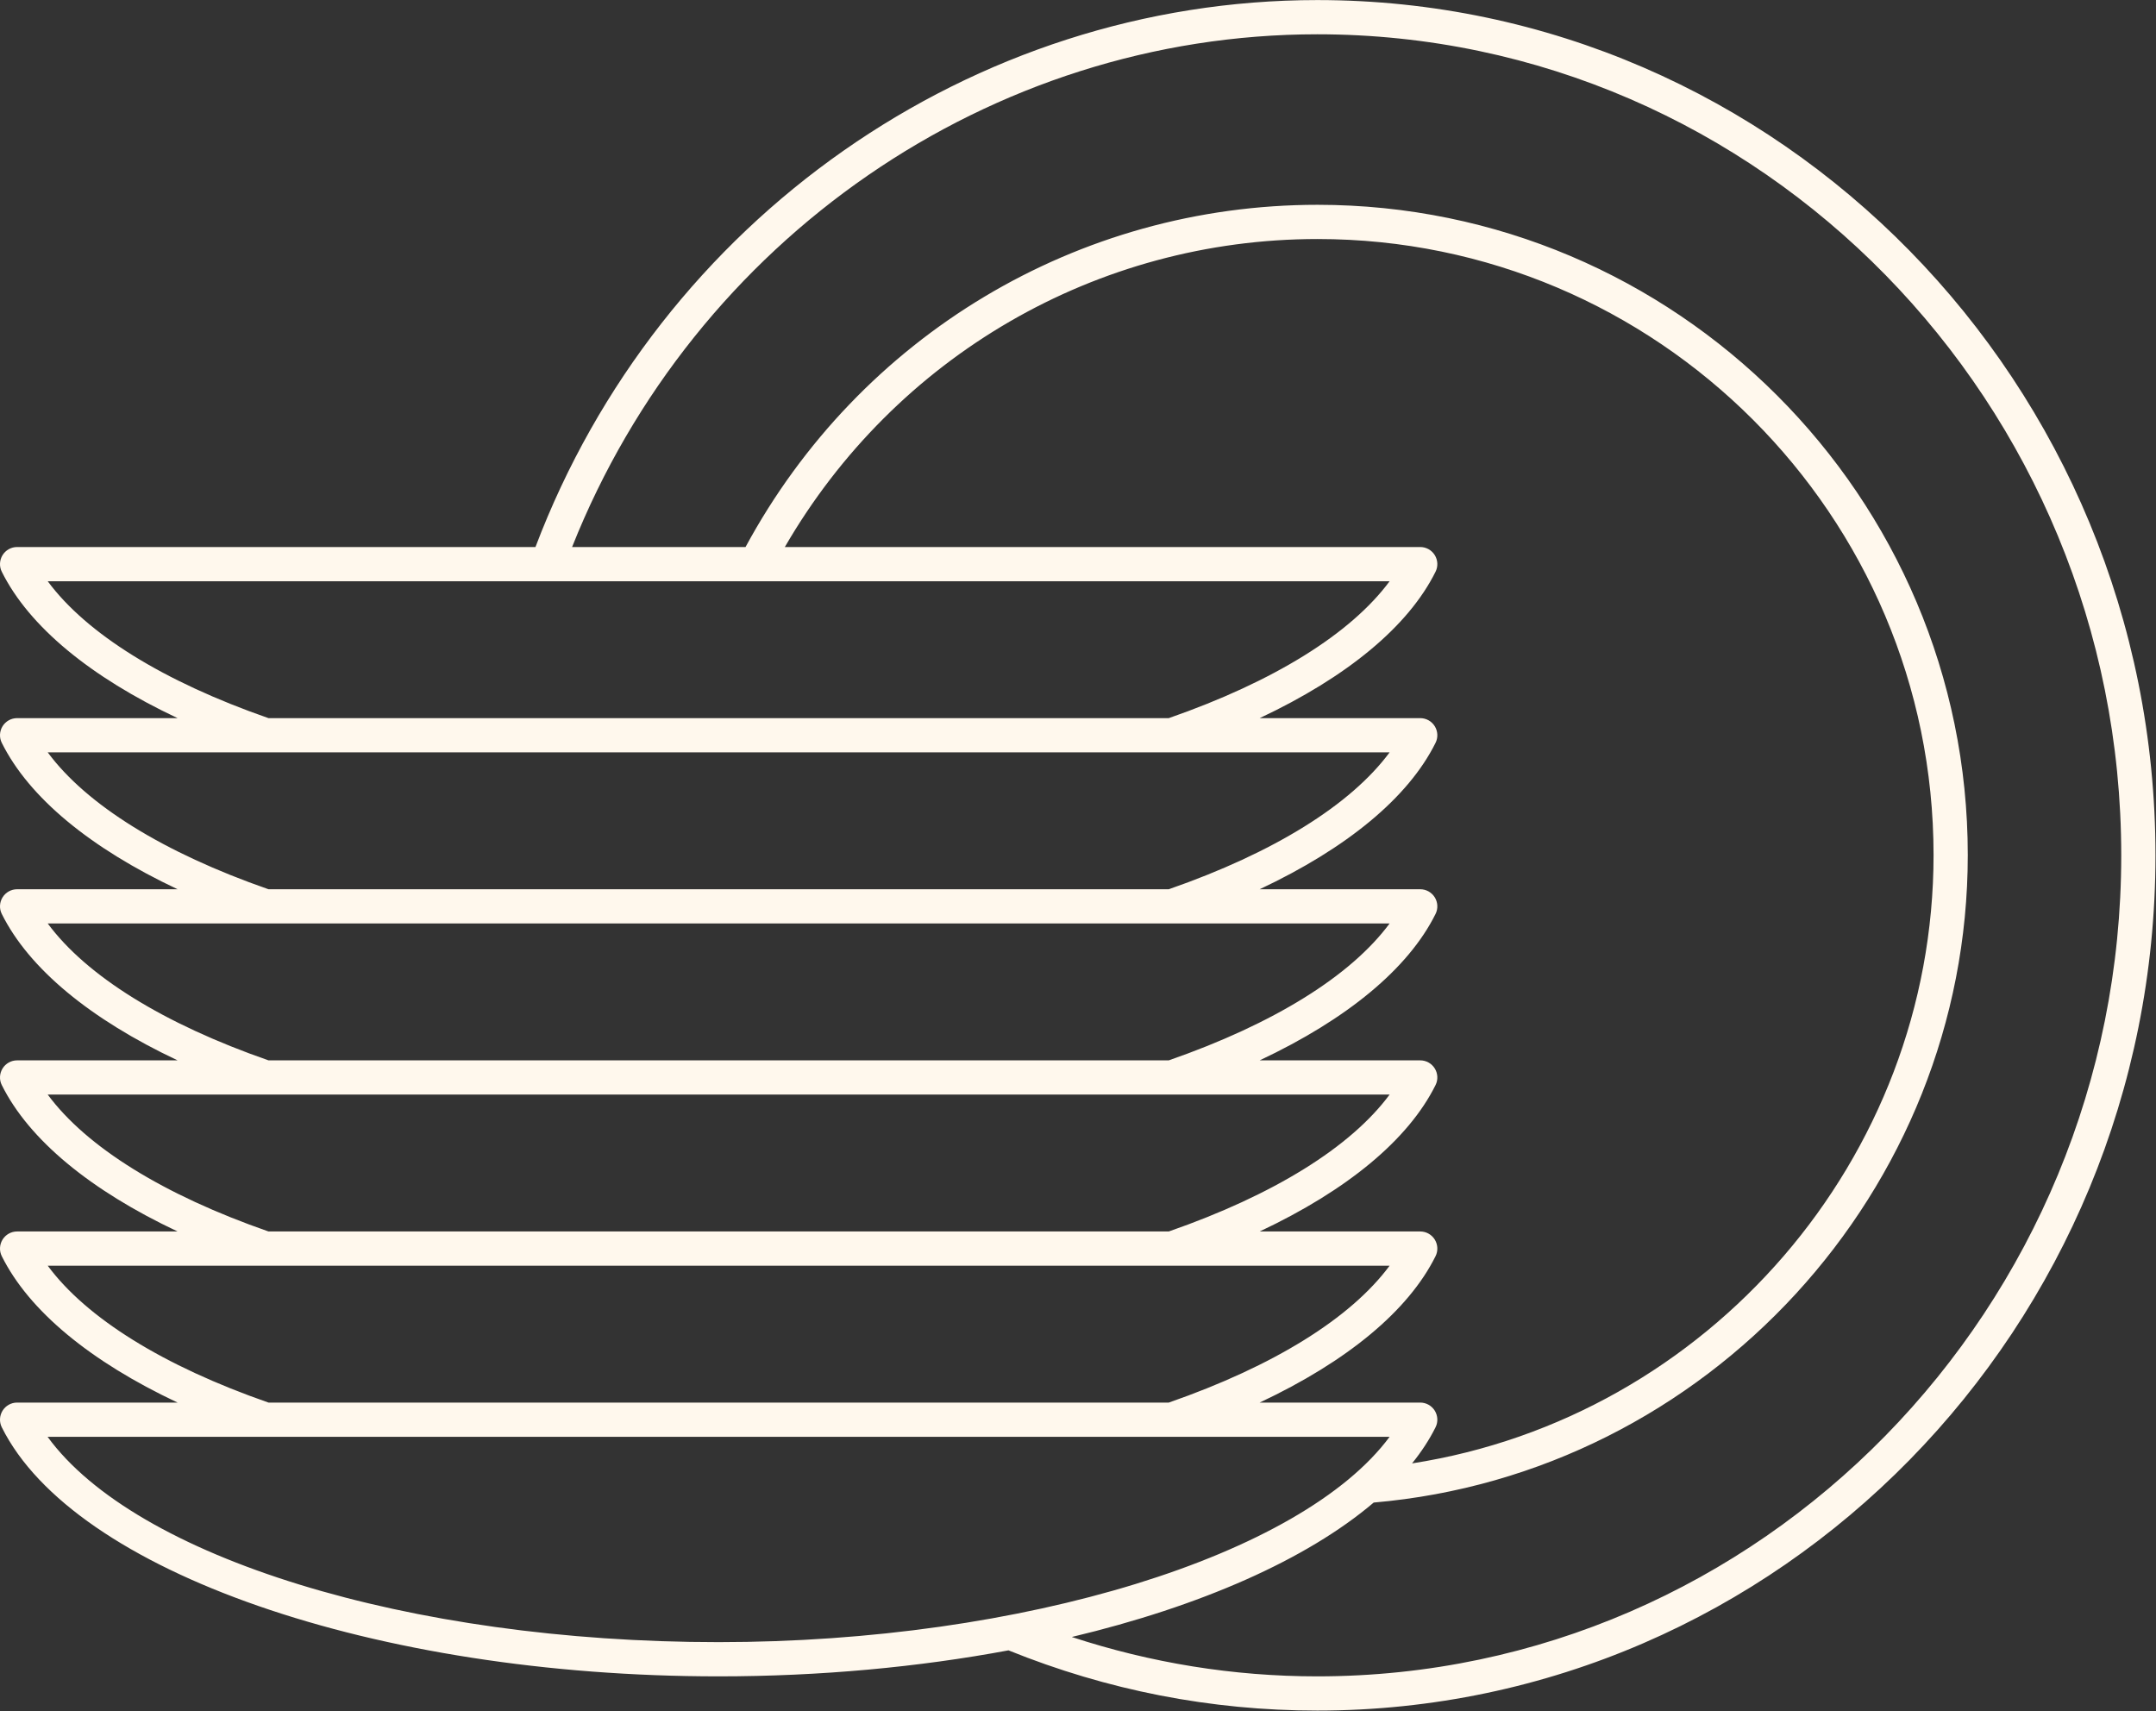 <?xml version="1.0" encoding="UTF-8" standalone="no"?><svg xmlns="http://www.w3.org/2000/svg" xmlns:xlink="http://www.w3.org/1999/xlink" fill="#fff8ed" height="100" preserveAspectRatio="xMidYMid meet" version="1" viewBox="0.0 0.0 126.0 100.0" width="126" zoomAndPan="magnify"><rect x="0.0" y="0.0" width="126.0" height="100.0" fill="#333333" stroke="none"/><defs><clipPath id="a"><path d="M 0 0 L 125.969 0 L 125.969 99.969 L 0 99.969 Z M 0 0"/></clipPath></defs><g><g clip-path="url(#a)" id="change1_1"><path d="M 76.984 97.969 C 72.078 97.969 67.27 97.188 62.637 95.668 C 70.148 93.879 76.355 91.148 80.281 87.812 C 99.773 86.133 115 69.578 115 49.969 C 115 29.016 97.953 11.969 77 11.969 C 62.984 11.969 50.242 19.625 43.57 31.969 L 33.434 31.969 C 40.578 13.988 57.898 2.004 76.984 2.004 C 102.895 2.004 123.969 23.527 123.969 49.988 C 123.969 76.445 102.895 97.969 76.984 97.969 Z M 2.781 83.969 L 81.211 83.969 C 76.078 90.906 59.832 95.969 41.996 95.969 C 23.855 95.969 7.906 91.004 2.781 83.969 Z M 2.789 73.969 L 81.211 73.969 C 78.945 77.035 74.445 79.832 68.305 81.969 L 15.691 81.969 C 9.551 79.832 5.055 77.035 2.789 73.969 Z M 2.789 63.969 L 81.211 63.969 C 78.945 67.035 74.445 69.832 68.305 71.969 L 15.691 71.969 C 9.551 69.832 5.055 67.035 2.789 63.969 Z M 2.789 53.969 L 81.211 53.969 C 78.945 57.035 74.445 59.832 68.305 61.969 L 15.691 61.969 C 9.551 59.832 5.055 57.035 2.789 53.969 Z M 2.789 43.969 L 81.211 43.969 C 78.945 47.035 74.445 49.832 68.305 51.969 L 15.691 51.969 C 9.551 49.832 5.055 47.035 2.789 43.969 Z M 83.852 82.445 C 83.668 82.148 83.348 81.969 83 81.969 L 73.617 81.969 C 78.723 79.566 82.305 76.613 83.895 73.414 C 84.051 73.105 84.031 72.738 83.852 72.445 C 83.668 72.148 83.348 71.969 83 71.969 L 73.617 71.969 C 78.723 69.566 82.305 66.613 83.895 63.414 C 84.051 63.105 84.031 62.738 83.852 62.445 C 83.668 62.148 83.348 61.969 83 61.969 L 73.617 61.969 C 78.723 59.566 82.305 56.613 83.895 53.414 C 84.051 53.105 84.031 52.738 83.852 52.445 C 83.668 52.148 83.348 51.969 83 51.969 L 73.617 51.969 C 78.723 49.566 82.305 46.613 83.895 43.414 C 84.051 43.105 84.031 42.738 83.852 42.445 C 83.668 42.148 83.348 41.969 83 41.969 L 73.617 41.969 C 78.723 39.566 82.305 36.613 83.895 33.414 C 84.051 33.105 84.031 32.738 83.852 32.445 C 83.668 32.148 83.348 31.969 83 31.969 L 45.867 31.969 C 52.316 20.832 64.086 13.969 77 13.969 C 96.852 13.969 113 30.121 113 49.969 C 113 67.727 99.82 82.836 82.523 85.523 C 83.074 84.84 83.535 84.137 83.895 83.414 C 84.051 83.105 84.031 82.738 83.852 82.445 Z M 2.789 33.969 L 81.211 33.969 C 78.945 37.035 74.445 39.832 68.305 41.969 L 15.691 41.969 C 9.551 39.832 5.055 37.035 2.789 33.969 Z M 76.984 0.004 C 56.82 0.004 38.551 12.82 31.293 31.969 L 1 31.969 C 0.652 31.969 0.332 32.148 0.148 32.445 C -0.031 32.738 -0.051 33.105 0.105 33.414 C 1.695 36.609 5.277 39.566 10.379 41.969 L 1 41.969 C 0.652 41.969 0.332 42.148 0.148 42.445 C -0.031 42.738 -0.051 43.105 0.105 43.414 C 1.695 46.609 5.277 49.566 10.379 51.969 L 1 51.969 C 0.652 51.969 0.332 52.148 0.148 52.445 C -0.031 52.738 -0.051 53.105 0.105 53.414 C 1.695 56.609 5.277 59.566 10.379 61.969 L 1 61.969 C 0.652 61.969 0.332 62.148 0.148 62.445 C -0.031 62.738 -0.051 63.105 0.105 63.414 C 1.695 66.609 5.277 69.566 10.379 71.969 L 1 71.969 C 0.652 71.969 0.332 72.148 0.148 72.445 C -0.031 72.738 -0.051 73.105 0.105 73.414 C 1.695 76.609 5.277 79.566 10.379 81.969 L 1 81.969 C 0.652 81.969 0.332 82.148 0.148 82.445 C -0.031 82.738 -0.051 83.105 0.105 83.414 C 4.301 91.848 21.918 97.969 41.996 97.969 C 47.957 97.969 53.699 97.426 58.938 96.449 C 64.703 98.781 70.77 99.969 76.984 99.969 C 103.996 99.969 125.969 77.547 125.969 49.988 C 125.969 22.426 103.996 0.004 76.984 0.004" fill="inherit"/></g></g></svg>